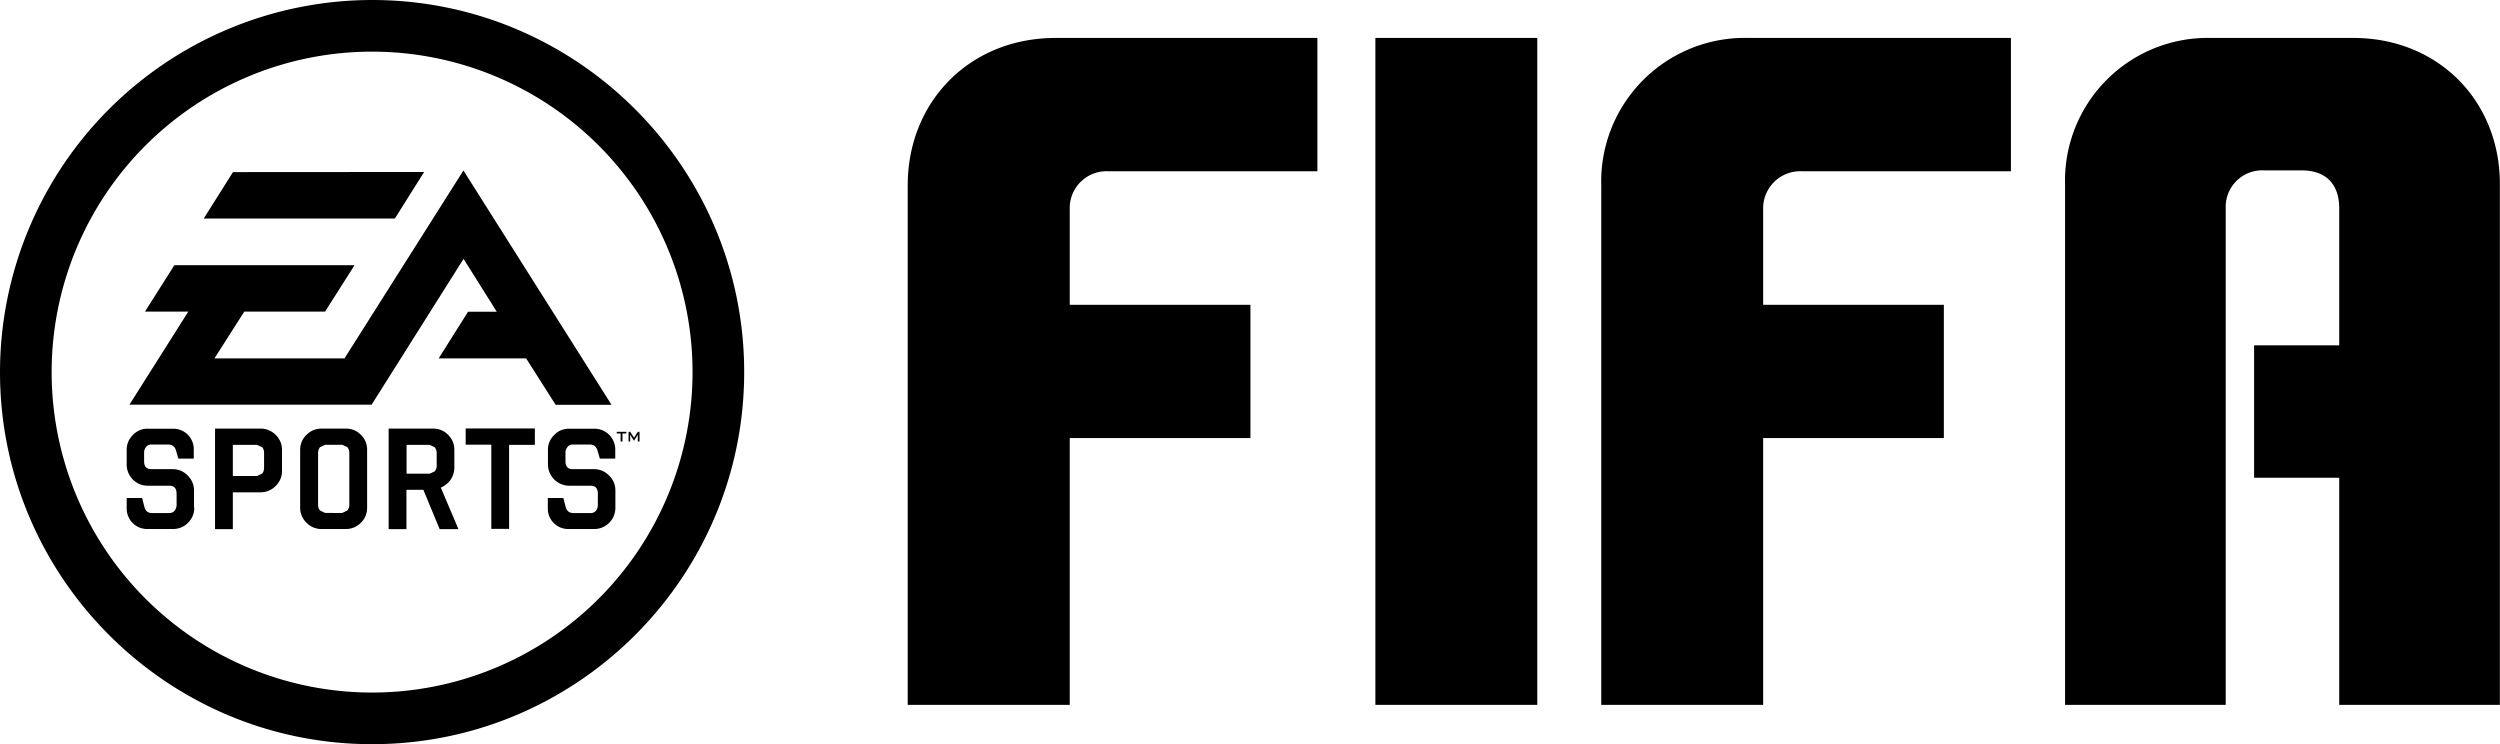 <svg xmlns="http://www.w3.org/2000/svg" viewBox="0 0 2008.9 598" xml:space="preserve"><path d="M1891.2 30.5h-114a114.7 114.7 0 0 0-117.8 117.8v418.1h129.1V167.3a29.3 29.3 0 0 1 30.4-30.4h30.4c21.5 0 30.4 12.9 30.4 30.4v110.2h-68.4v106.4h68.4v182.5h129.1V148.3c.2-67.6-50-117.8-117.6-117.8zm-604.5 118.6v417.3h130.1V352H1562V244.9h-145.2v-76.6a29.8 29.8 0 0 1 30.6-30.7h168.5V30.5h-210.6a115.4 115.4 0 0 0-118.6 118.6zM1105.2 30.5h130.1v535.9h-130.1zM729.4 149.1v417.3h130.2V352h145.2V244.9H859.6v-76.6a29.6 29.6 0 0 1 30.6-30.7h168.4V30.5H848.1c-68.2 0-118.7 50.5-118.7 118.6zM299 0A299.3 299.3 0 0 0 0 299c0 164.8 134.1 299 299 299 164.8 0 299-134 299-299C598 134.1 463.8 0 299 0zm0 41.5a257.5 257.5 0 1 1 0 515 257.5 257.5 0 0 1 0-515z"/><path d="M276.8 288H172.3l24-37.6h64.9l23.7-37.3H140.1l-23.6 37.3h34.8L104 325.2h194.6L372.5 208l26.7 42.5h-23.1L352.5 288h70.3l23.7 37.3h44.9L372.4 137l-95.6 151zm-89.6-149.7-23.5 37.3h153.6l23.5-37.4-153.6.1zM495.6 347v1.3h3.1v6.5h1.5v-6.5h3.1V347h-7.7zm16.9 0-3 4.7-3.1-4.7h-1.3v7.8h1.3V350l-.1-.8.5.8 2.5 4h.3l2.5-4 .4-.8v5.6h1.4V347h-1.4zm-356.4 61c0 4.7-1.7 8.8-5 12.1-3.3 3.3-7.4 5-12.2 5h-20.2a16.5 16.5 0 0 1-16.9-16.9v-8h12.4l1.9 7.4c.8 3.1 2.9 4.7 6.3 4.7h13.7c1.7 0 3.1-.7 4.2-1.9 1-1.3 1.6-2.9 1.6-4.8v-8.8c0-4.3-1.9-6.5-5.7-6.5h-17.3c-4.7 0-8.7-1.6-12.1-4.9a17 17 0 0 1-5-12.3v-11.6c0-4.7 1.7-8.7 5-12a16 16 0 0 1 12.1-5h20a16.4 16.4 0 0 1 16.8 16.8v7.2h-12.4l-1.9-6.6c-1-3.2-3.1-4.7-6.3-4.7h-13.5a5 5 0 0 0-4.2 2 6.8 6.8 0 0 0-1.6 4.7v6.8c0 4.2 1.9 6.3 5.8 6.3h17.1c4.7 0 8.8 1.7 12.1 5.1 3.4 3.4 5.1 7.4 5.1 12.1V408zm70.5-29.6c0 4.7-1.7 8.8-5.1 12.1a16.7 16.7 0 0 1-12.2 5.1h-22.2v29.6h-14.3v-80.8h36.5a17 17 0 0 1 12.2 5c3.3 3.3 5.1 7.3 5.1 12v17zm-20.1-20.9h-19.4v25h19.4l4.1-1.9a7 7 0 0 0 1.6-4.8V364c0-2-.5-3.5-1.6-4.7l-4.1-1.8zm146.8 67.7-13.1-31.6h-13.6v31.6h-14.3v-80.8H348c4.8 0 8.8 1.7 12.1 5 3.3 3.4 5 7.4 5 12v14.1c0 3.7-1 7-3 10-2.1 2.8-4.7 5-7.9 6.3l14.2 33.4h-15.1zm-7.9-67.7h-18.7v23.1h18.7l3.9-1.8a6.7 6.7 0 0 0 1.6-4.7v-10c0-1.9-.5-3.4-1.6-4.7l-3.9-1.9zm84.4 0h-20.7V425h-14.3v-67.7h-20.6v-13h55.6v13zm64.7 50.4a17 17 0 0 1-17.2 17.2h-20.2a16.4 16.4 0 0 1-16.9-16.9v-8h12.5l1.9 7.4c.9 3.1 3 4.7 6.4 4.7h13.7c1.7 0 3.1-.7 4.2-1.9 1-1.3 1.5-2.9 1.5-4.8v-8.8c0-4.3-1.9-6.5-5.7-6.5h-17.2a17.2 17.2 0 0 1-17.2-17.2v-11.6c0-4.7 1.7-8.7 5.1-12 3.3-3.5 7.4-5 12.1-5h19.9a16.7 16.7 0 0 1 17 16.8v7.2H482l-1.9-6.6c-1-3.2-3.1-4.7-6.3-4.7h-13.6c-1.7 0-3.2.7-4.2 2a6.8 6.8 0 0 0-1.6 4.7v6.8c0 4.2 1.9 6.3 5.8 6.3h17.1c4.7 0 8.7 1.7 12.1 5.1 3.5 3.4 5.1 7.4 5.1 12.1V408zM275 357.4h-13.7l-4.2 2a7.4 7.4 0 0 0-1.5 4.7v41.4c0 2 .5 3.4 1.5 4.7l4.2 2H275l4.1-2a6.9 6.9 0 0 0 1.6-4.7v-41.4c0-1.9-.5-3.5-1.6-4.8l-4.1-1.9zm20 50.4c0 5-1.7 9-5 12.3-3.4 3.3-7.4 5-12.2 5h-19.3c-4.8 0-8.9-1.7-12.2-5a16.8 16.8 0 0 1-5.1-12.3v-46.4c0-4.6 1.7-8.7 5.1-12 3.3-3.3 7.4-5 12.2-5h19.3c4.8 0 8.8 1.6 12.2 5 3.3 3.2 5 7.3 5 12v46.4z"/></svg>